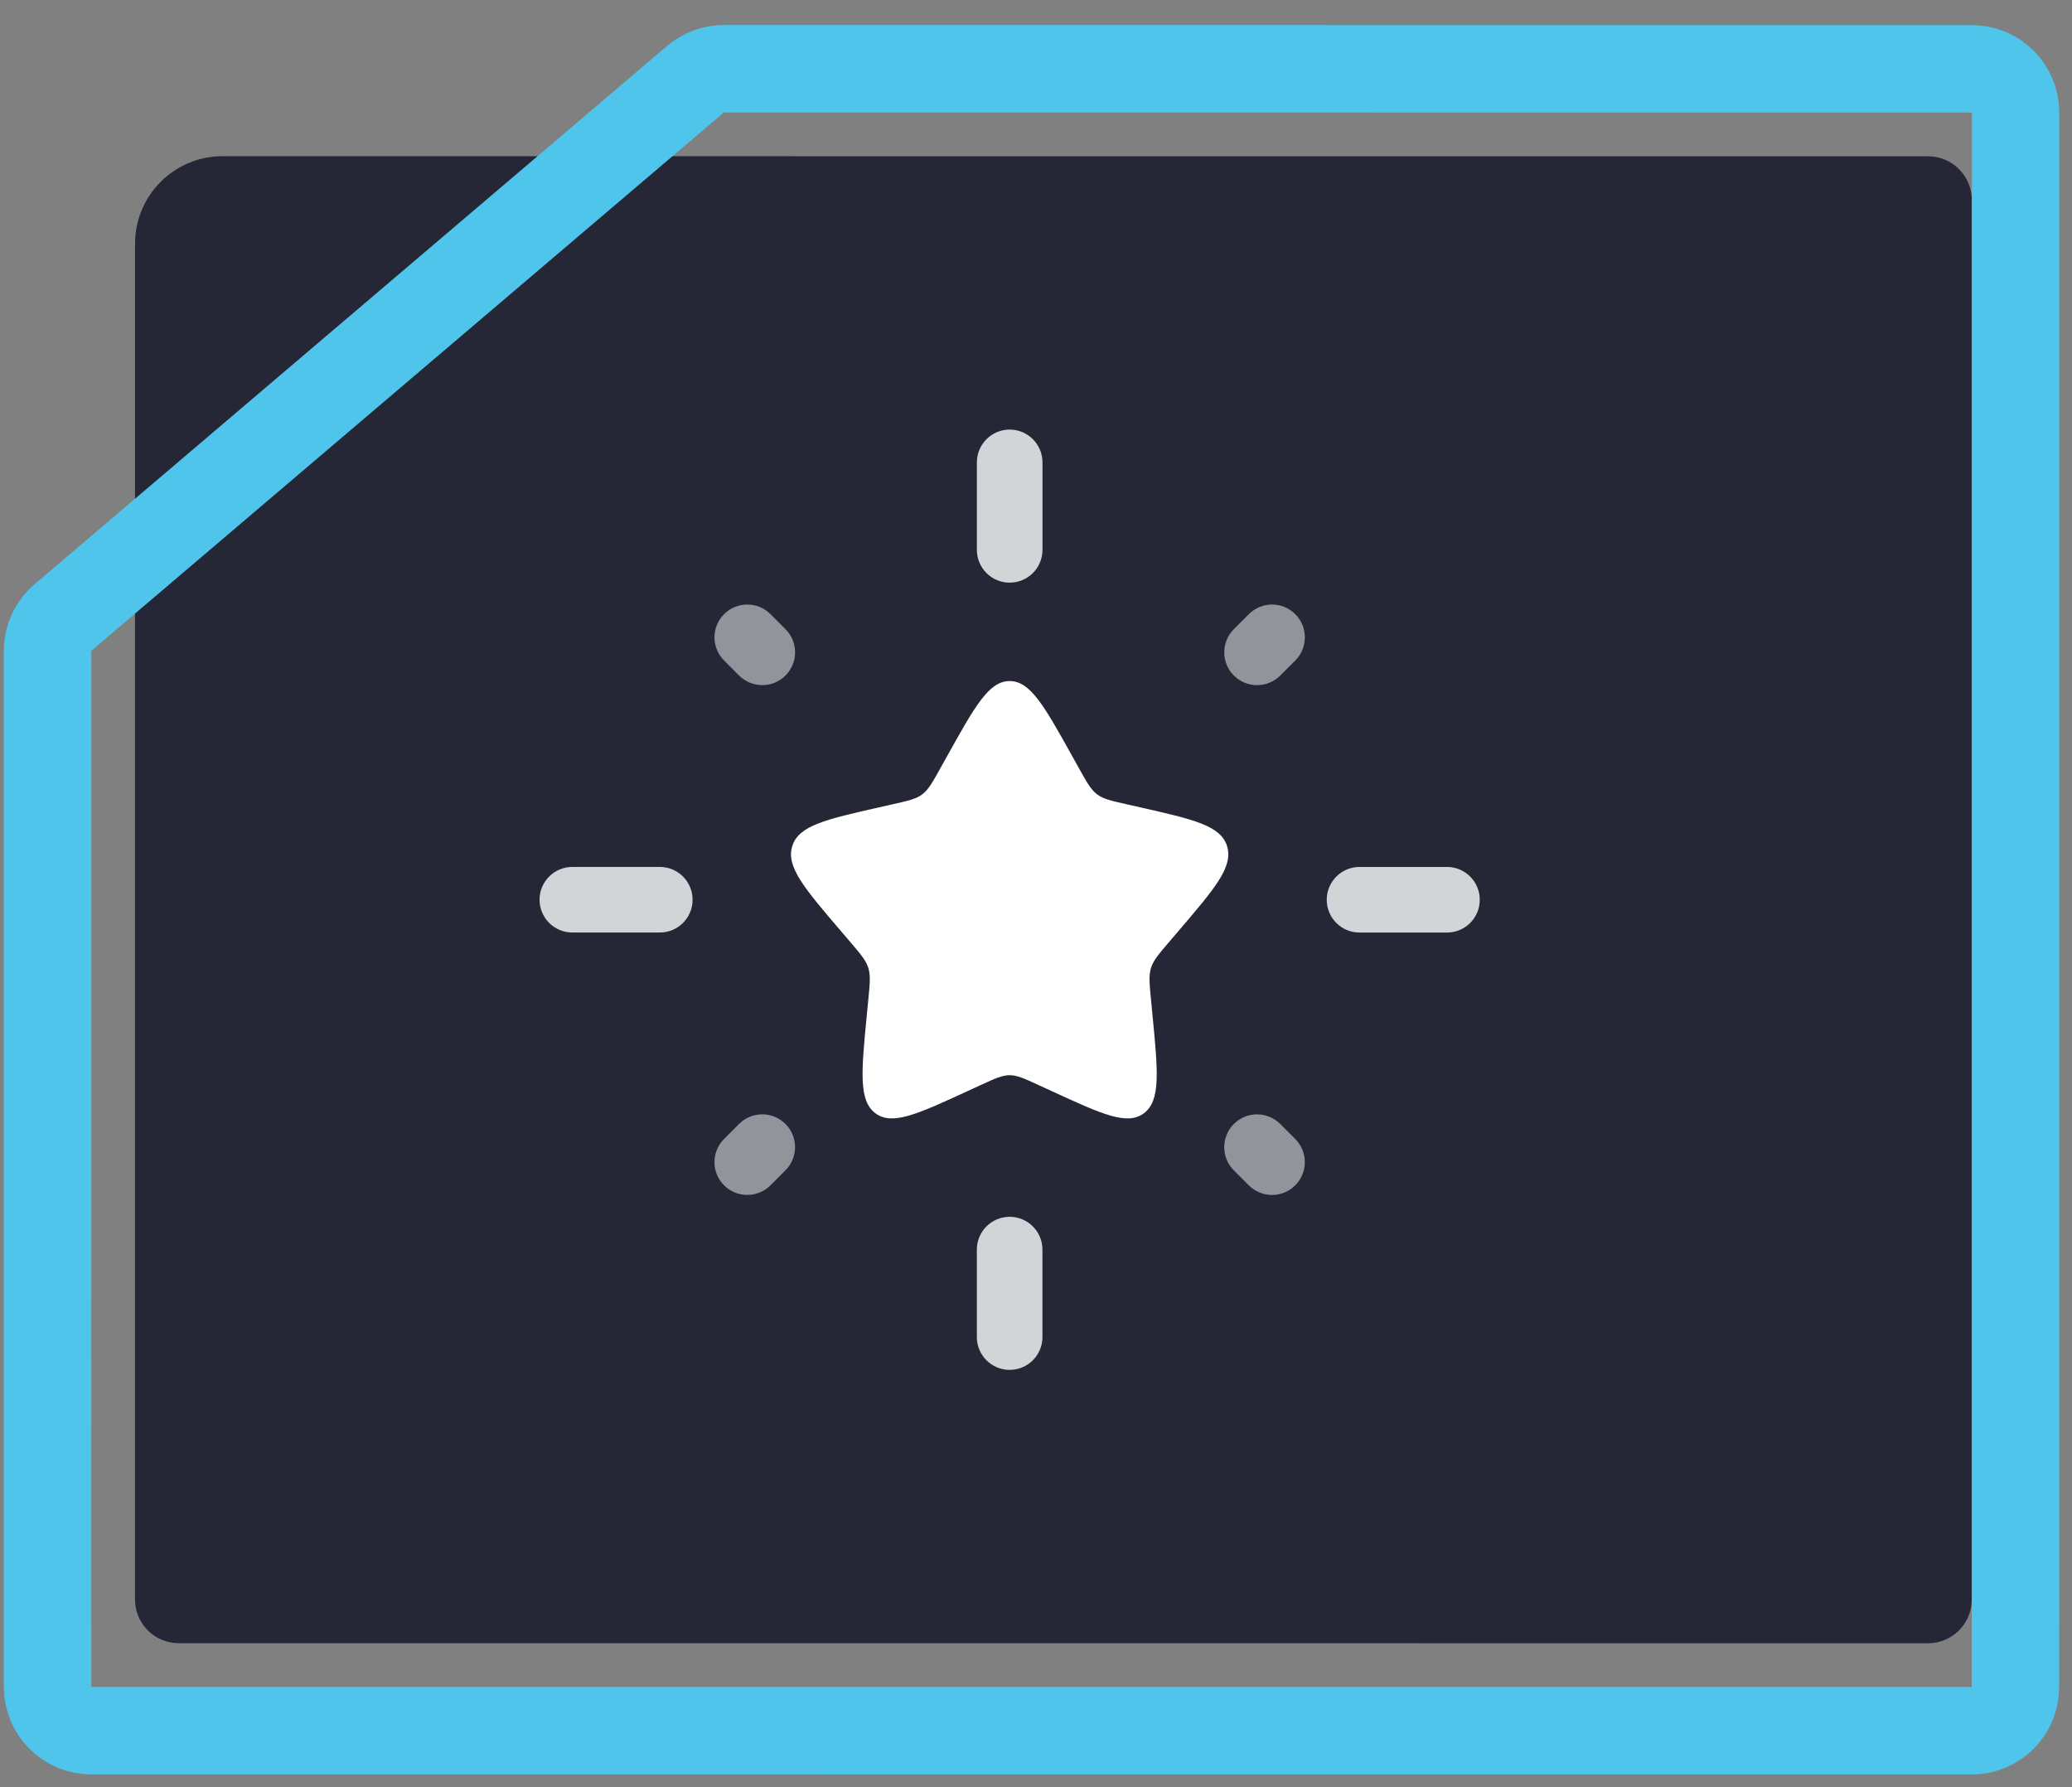 <svg xmlns="http://www.w3.org/2000/svg" width="80" height="69" viewBox="0 0 80 69" fill="none"><rect x="0" y="0" width="80" height="69" fill="#808080" stroke="none"/><path d="M76.131 7.723C76.131 6.79 75.375 6.034 74.443 6.034L8.592 6.031C6.727 6.031 5.215 7.543 5.214 9.408L5.212 61.751C5.212 62.684 5.968 63.44 6.901 63.44L74.44 63.443C75.373 63.443 76.129 62.687 76.129 61.754L76.131 7.723Z" fill="#252636"></path><path d="M36.58 29.172C37.649 27.253 38.184 26.294 38.983 26.294C39.783 26.294 40.318 27.254 41.387 29.172L41.663 29.668C41.967 30.213 42.119 30.486 42.356 30.666C42.593 30.846 42.888 30.913 43.478 31.046L44.015 31.168C46.092 31.638 47.13 31.873 47.377 32.667C47.624 33.461 46.916 34.289 45.501 35.944L45.134 36.373C44.732 36.843 44.531 37.078 44.44 37.369C44.35 37.66 44.38 37.974 44.441 38.602L44.496 39.173C44.71 41.382 44.817 42.486 44.17 42.977C43.524 43.468 42.552 43.02 40.607 42.125L40.104 41.894C39.552 41.639 39.276 41.512 38.983 41.512C38.69 41.512 38.414 41.639 37.861 41.893L37.358 42.125C35.414 43.02 34.442 43.468 33.795 42.977C33.148 42.486 33.255 41.381 33.469 39.173L33.525 38.601C33.586 37.974 33.616 37.66 33.526 37.369C33.435 37.078 33.234 36.843 32.832 36.372L32.466 35.944C31.05 34.288 30.342 33.461 30.589 32.666C30.836 31.872 31.875 31.637 33.951 31.167L34.488 31.046C35.078 30.912 35.374 30.846 35.611 30.666C35.847 30.486 35.999 30.213 36.303 29.668L36.58 29.172Z" fill="white"></path><path opacity="0.8" fill-rule="evenodd" clip-rule="evenodd" d="M38.984 16.585C39.683 16.585 40.25 17.152 40.25 17.852L40.25 21.229C40.25 21.928 39.683 22.495 38.984 22.495C38.284 22.495 37.717 21.928 37.717 21.229L37.717 17.852C37.717 17.152 38.284 16.585 38.984 16.585ZM20.832 34.736C20.832 34.037 21.399 33.47 22.098 33.47L25.475 33.47C26.175 33.47 26.741 34.037 26.741 34.736C26.741 35.436 26.174 36.003 25.475 36.003L22.098 36.002C21.399 36.002 20.832 35.435 20.832 34.736ZM51.225 34.737C51.225 34.038 51.792 33.471 52.491 33.471L55.868 33.471C56.567 33.471 57.134 34.038 57.134 34.738C57.134 35.437 56.567 36.004 55.868 36.004L52.491 36.004C51.791 36.004 51.225 35.437 51.225 34.737ZM38.983 46.978C39.682 46.978 40.249 47.545 40.249 48.245L40.249 51.622C40.249 52.321 39.682 52.888 38.982 52.888C38.283 52.888 37.716 52.321 37.716 51.622L37.716 48.245C37.716 47.545 38.283 46.978 38.983 46.978Z" fill="white"></path><g opacity="0.5"><path d="M50.01 23.711C50.504 24.205 50.504 25.007 50.01 25.502L49.43 26.081C48.936 26.576 48.134 26.576 47.639 26.081C47.145 25.587 47.145 24.785 47.639 24.29L48.219 23.711C48.714 23.216 49.515 23.216 50.01 23.711Z" fill="white"></path><path d="M27.957 23.71C28.451 23.216 29.253 23.216 29.748 23.71L30.327 24.29C30.822 24.784 30.822 25.586 30.327 26.081C29.833 26.575 29.031 26.575 28.536 26.081L27.957 25.501C27.462 25.006 27.462 24.205 27.957 23.71Z" fill="white"></path><path d="M30.326 43.393C30.821 43.887 30.821 44.689 30.326 45.184L29.747 45.763C29.252 46.257 28.451 46.257 27.956 45.763C27.462 45.268 27.462 44.466 27.956 43.972L28.535 43.393C29.03 42.898 29.832 42.898 30.326 43.393Z" fill="white"></path><path d="M47.639 43.394C48.133 42.899 48.935 42.899 49.429 43.394L50.009 43.973C50.503 44.468 50.503 45.27 50.008 45.764C49.514 46.259 48.712 46.259 48.218 45.764L47.638 45.185C47.144 44.69 47.144 43.888 47.639 43.394Z" fill="white"></path></g><path d="M27.947 2.655C27.546 2.655 27.158 2.798 26.852 3.058L2.431 23.84C2.054 24.161 1.837 24.631 1.837 25.126L1.835 65.128C1.835 66.061 2.591 66.817 3.523 66.817L76.129 66.82C77.061 66.82 77.817 66.064 77.817 65.131L77.82 4.346C77.82 3.413 77.064 2.657 76.131 2.657L27.947 2.655Z" stroke="#4FC5EB" stroke-width="3.377"></path></svg>